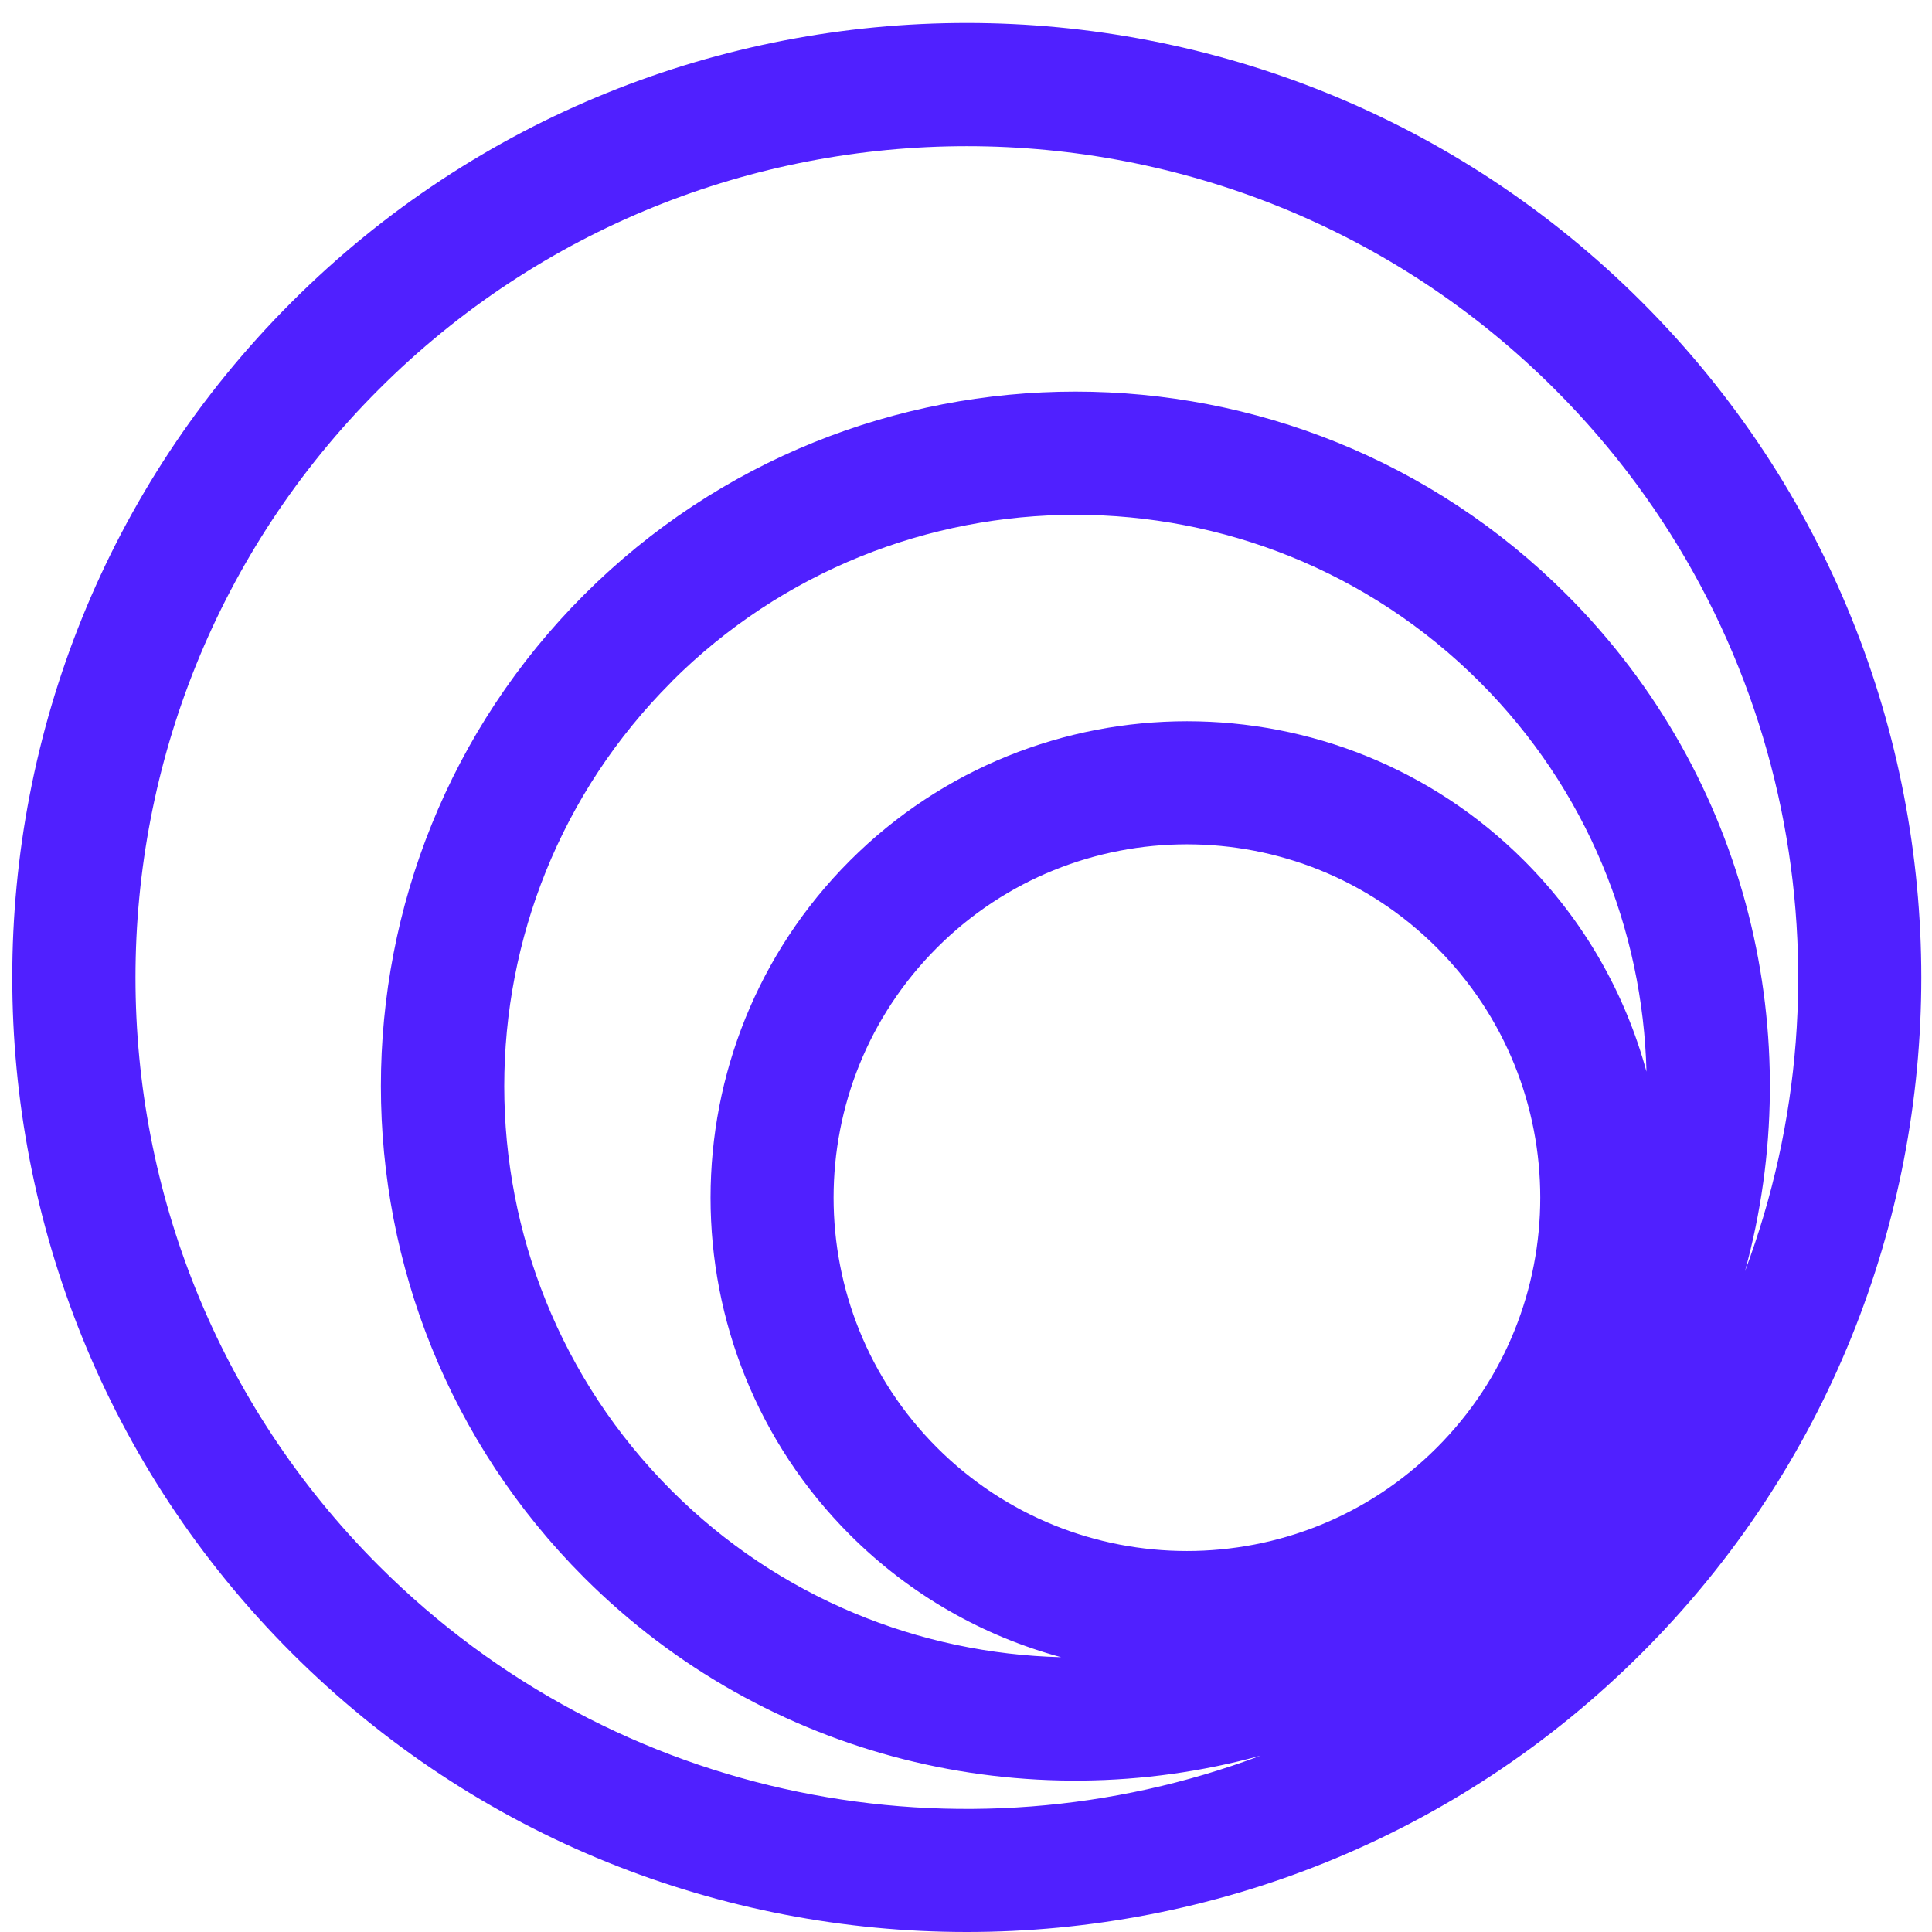 <svg width="78" height="78" viewBox="0 0 78 78" fill="none" xmlns="http://www.w3.org/2000/svg">
<path d="M11.769 12.201C26.801 -2.831 51.261 -2.831 66.294 12.201C81.326 27.233 81.326 51.694 66.294 66.726C51.261 81.758 26.801 81.758 11.769 66.726C-3.263 51.694 -3.263 27.233 11.769 12.201ZM62.779 15.723C49.684 2.628 28.385 2.628 15.291 15.723C2.196 28.817 2.196 50.116 15.291 63.211C24.902 72.823 38.934 75.379 50.897 70.88C41.478 73.469 30.965 71.073 23.58 63.688C12.643 52.745 12.643 34.948 23.58 24.012C34.516 13.076 52.318 13.076 63.255 24.012C70.638 31.399 73.035 41.91 70.449 51.325C74.945 39.363 72.39 25.334 62.779 15.723ZM59.74 27.533C50.741 18.534 36.099 18.534 27.1 27.533H27.107C18.108 36.532 18.108 51.173 27.107 60.172C31.455 64.52 37.128 66.761 42.84 66.906C39.716 66.061 36.763 64.413 34.314 61.965C26.811 54.462 26.811 42.25 34.314 34.746C41.818 27.243 54.029 27.243 61.532 34.746C63.98 37.195 65.621 40.142 66.473 43.266C66.328 37.555 64.088 31.881 59.74 27.533ZM58.01 38.262C52.444 32.696 43.395 32.696 37.829 38.262C32.263 43.828 32.263 52.877 37.829 58.444C43.395 64.009 52.444 64.009 58.01 58.444C63.576 52.877 63.576 43.828 58.01 38.262Z" fill="#5020FF"/>
</svg>
